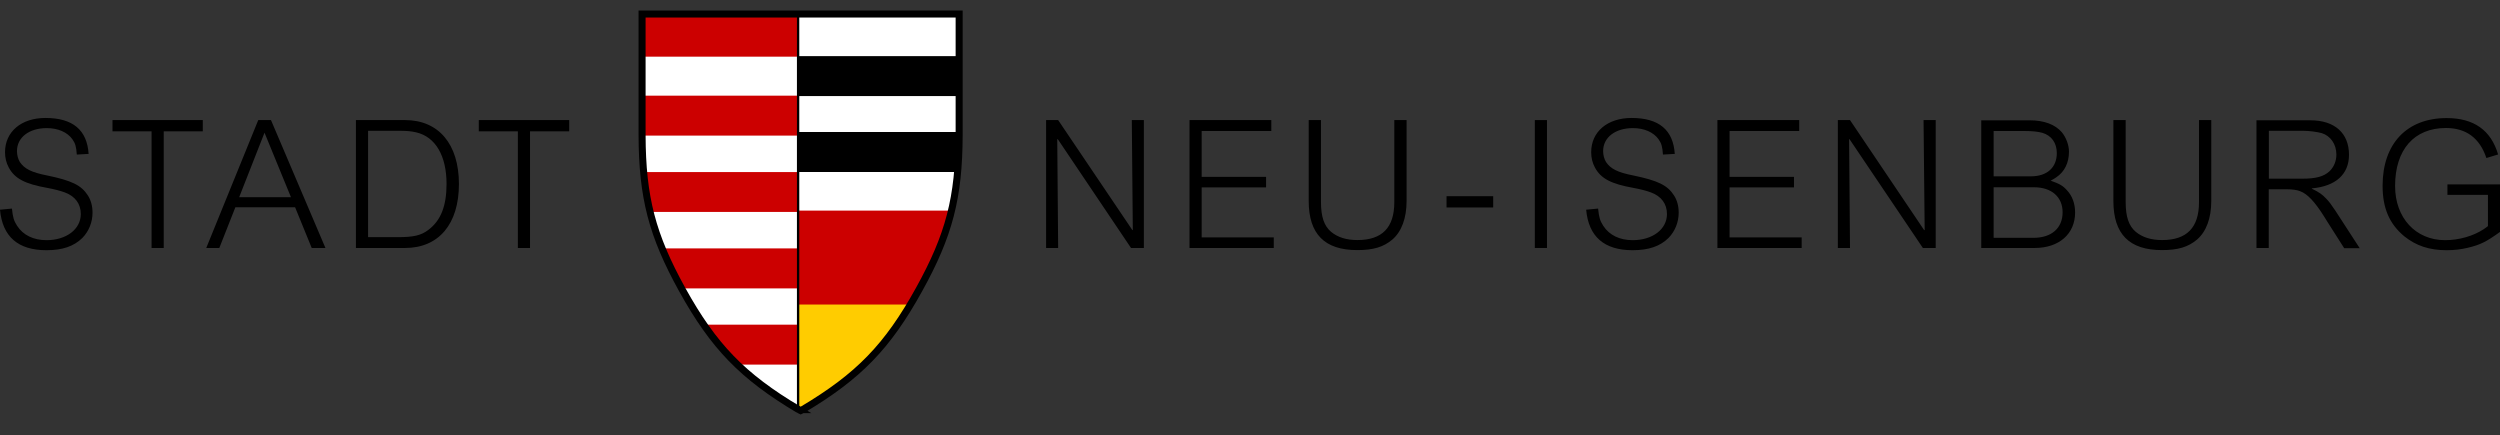 <?xml version="1.0" encoding="UTF-8"?>
<svg xmlns="http://www.w3.org/2000/svg" xml:space="preserve" fill-rule="evenodd" stroke-miterlimit="3.864" clip-rule="evenodd" viewBox="0 0 224 39">
  <rect x="0" y="0" width="224" height="39" fill="#333333" stroke="none"/>
  <path fill-rule="nonzero" d="M219.29 16.509v.95h3.63v2.8c-.16.13-.29.21-.37.27-.94.62-2.22.99-3.47.99-2.64 0-4.48-2-4.48-4.85 0-3.26 1.7-5.2 4.56-5.2 1.81 0 3.03.91 3.62 2.69l1.05-.32c-.64-2.18-2.18-3.26-4.61-3.26-3.57 0-5.74 2.3-5.74 6.06 0 2.02.61 3.42 1.94 4.53 1.06.85 2.24 1.25 3.81 1.25.67 0 1.31-.08 1.89-.22 1.13-.27 1.66-.54 2.88-1.42v-4.26h-4.71v-.01ZM203.29 11.719h3.06c.58 0 1.28.1 1.68.21.78.24 1.31.99 1.31 1.92 0 .58-.22 1.11-.61 1.49-.51.48-1.23.67-2.43.67h-3.01v-4.29Zm-1.11-.96v11.46h1.1v-5.26h1.65c.46 0 .9.06 1.18.18.64.24 1.3.94 2.13 2.26l.26.42 1.54 2.42h1.39l-2.18-3.36c-.38-.57-.56-.81-.83-1.09-.37-.38-.61-.56-1.28-.88v-.03c2.14-.19 3.33-1.26 3.33-3.01 0-1.94-1.28-3.09-3.46-3.09h-4.83v-.02ZM189.36 10.759v7.25c0 2.96 1.42 4.4 4.35 4.4 1.44 0 2.34-.27 3.14-.94.83-.71 1.28-1.92 1.28-3.46v-7.25h-1.1v7.36c0 2.27-1.09 3.39-3.3 3.39-.99 0-1.76-.24-2.37-.74-.62-.53-.9-1.34-.9-2.67v-7.34h-1.1ZM178.63 15.799v-4.06h2.78c.67 0 1.17.05 1.58.16.82.24 1.3.9 1.3 1.82 0 1.3-.88 2.08-2.32 2.08h-3.34Zm0 .98h3.62c1.57 0 2.56.87 2.56 2.24 0 1.42-.99 2.29-2.61 2.29h-3.57v-4.53Zm-1.12 5.44h4.8c2.18 0 3.62-1.26 3.62-3.18 0-.8-.26-1.49-.72-1.98-.37-.42-.67-.59-1.47-.87.21-.11.37-.21.5-.3.75-.5 1.14-1.31 1.14-2.3 0-.59-.26-1.28-.64-1.74-.61-.7-1.58-1.07-2.9-1.07h-4.32v11.44h-.01ZM164.67 10.759v11.46h1.09l-.08-9.73.03-.03 6.58 9.76h1.15v-11.46h-1.09l.1 9.84-.04.03-6.65-9.87h-1.09ZM153.88 10.759v11.46h7.55v-.95h-6.46v-4.48h5.77v-.94h-5.77v-4.11h6.24v-.98h-7.33ZM150.06 13.789c-.14-2.14-1.41-3.22-3.87-3.22-2.16 0-3.62 1.23-3.62 3.07 0 .5.11.96.34 1.38.53.98 1.44 1.46 3.46 1.82.59.11 1.12.24 1.55.4.93.34 1.44 1.02 1.44 1.94 0 1.36-1.29 2.34-3.07 2.34-1.17 0-2.1-.45-2.64-1.29-.29-.45-.38-.75-.46-1.54l-1.07.1c.22 2.42 1.62 3.63 4.16 3.63 1.44 0 2.46-.35 3.22-1.1.58-.59.91-1.41.91-2.26 0-.59-.14-1.12-.42-1.55-.58-.91-1.44-1.33-3.66-1.79-1.38-.27-2.02-.59-2.43-1.2-.16-.26-.26-.62-.26-.98 0-1.23 1.09-2.06 2.67-2.06 1.01 0 1.84.37 2.29.99.27.38.35.66.4 1.38l1.06-.06Z"></path>
  <path d="M137.52 10.759h1.09v11.46h-1.09zM129.61 17.579h4.18v1.01h-4.18z"></path>
  <path fill-rule="nonzero" d="M117.26 10.759v7.25c0 2.96 1.42 4.4 4.35 4.4 1.44 0 2.34-.27 3.14-.94.83-.71 1.28-1.92 1.28-3.46v-7.25h-1.1v7.36c0 2.27-1.09 3.39-3.3 3.39-.99 0-1.76-.24-2.37-.74-.62-.53-.9-1.34-.9-2.67v-7.34h-1.1ZM106.58 10.759v11.46h7.55v-.95h-6.46v-4.48h5.77v-.94h-5.77v-4.11h6.24v-.98h-7.33ZM93.73 10.759v11.46h1.08l-.08-9.73.04-.03 6.57 9.76h1.15v-11.46h-1.08l.09 9.84-.03.03-6.66-9.87h-1.08Z"></path>
  <g fill-rule="nonzero">
    <path d="M42.9 10.759v1.01h3.5v10.45h1.09v-10.45H51v-1.01h-8.1ZM32.98 21.259v-9.54h2.69c.78 0 1.15.03 1.62.14 1.73.4 2.72 2.1 2.72 4.62 0 1.97-.51 3.28-1.62 4.11-.64.5-1.33.66-2.72.66h-2.69v.01Zm-1.09.96h4.4c3.02 0 4.83-2.14 4.83-5.73 0-3.57-1.81-5.73-4.83-5.73h-4.4v11.46ZM26.07 17.669h-4.64l2.27-5.78 2.37 5.78Zm.37.9 1.49 3.65h1.23l-4.88-11.46h-1.14l-4.66 11.46h1.17l1.44-3.65h5.35ZM10.08 10.759v1.01h3.5v10.45h1.09v-10.45h3.5v-1.01h-8.09ZM7.94 13.789c-.14-2.14-1.41-3.22-3.87-3.22-2.16 0-3.62 1.23-3.62 3.07 0 .5.11.96.34 1.38.53.98 1.44 1.46 3.46 1.82.59.11 1.12.24 1.55.4.93.34 1.44 1.02 1.44 1.94 0 1.36-1.3 2.34-3.07 2.34-1.17 0-2.1-.45-2.64-1.29-.29-.45-.38-.75-.46-1.54l-1.07.1c.22 2.42 1.62 3.63 4.16 3.63 1.44 0 2.46-.35 3.22-1.1.58-.59.91-1.41.91-2.26 0-.59-.14-1.12-.42-1.55-.58-.91-1.44-1.33-3.66-1.79-1.38-.27-2.02-.59-2.43-1.2-.16-.26-.26-.62-.26-.98 0-1.23 1.09-2.06 2.67-2.06 1.01 0 1.84.37 2.29.99.27.38.35.66.4 1.38l1.06-.06Z"></path>
  </g>
  <path fill="#fff" fill-rule="nonzero" d="M57.55 1.269h28.38v11.21c0 5.32-.82 8.55-3.37 13.23-2.9 5.32-5.9 8.41-10.99 11-5.02-2.99-7.6-5.65-10.43-10.77-2.69-4.87-3.57-8.25-3.59-13.81V1.269Z"></path>
  <path fill="#c00" d="M57.56 1.499h13.95v3.58H57.56zM57.56 8.569h13.95v3.58H57.56z"></path>
  <path fill="#c00" fill-rule="nonzero" d="M57.86 15.419h13.65v3.57h-13.3l-.35-3.57Z"></path>
  <path d="M71.53 5.029h14.31v3.58H71.53zM71.51 11.829h14.31v3.58H71.51z"></path>
  <path fill="#c00" fill-rule="nonzero" d="M59.28 22.259h12.23v3.58H61.15l-1.87-3.58ZM63.21 29.089h8.3v3.58h-5.38l-2.92-3.58Z"></path>
  <path fill="#c00" fill-rule="nonzero" d="M71.47 18.869h13.61l-1.36 4.31-2.22 4.33H71.47v-8.64Z"></path>
  <path fill="#fc0" fill-rule="nonzero" d="M71.47 27.289H81.5l-2.58 3.83-4.15 3.82-3.3 1.81v-9.46Z"></path>
  <path fill="none" stroke="#000" stroke-width=".21" d="M71.51 1.259v35.45"></path>
  <path fill="none" stroke="#000" stroke-width=".63" d="M71.55 36.699c-5.02-2.99-7.6-5.65-10.43-10.76-2.69-4.87-3.57-8.25-3.59-13.81V1.259h28.41v10.87c-.02 5.57-.89 8.94-3.59 13.81-2.83 5.12-5.41 7.77-10.43 10.76l-.18.09-.19-.09Z"></path>
</svg>
